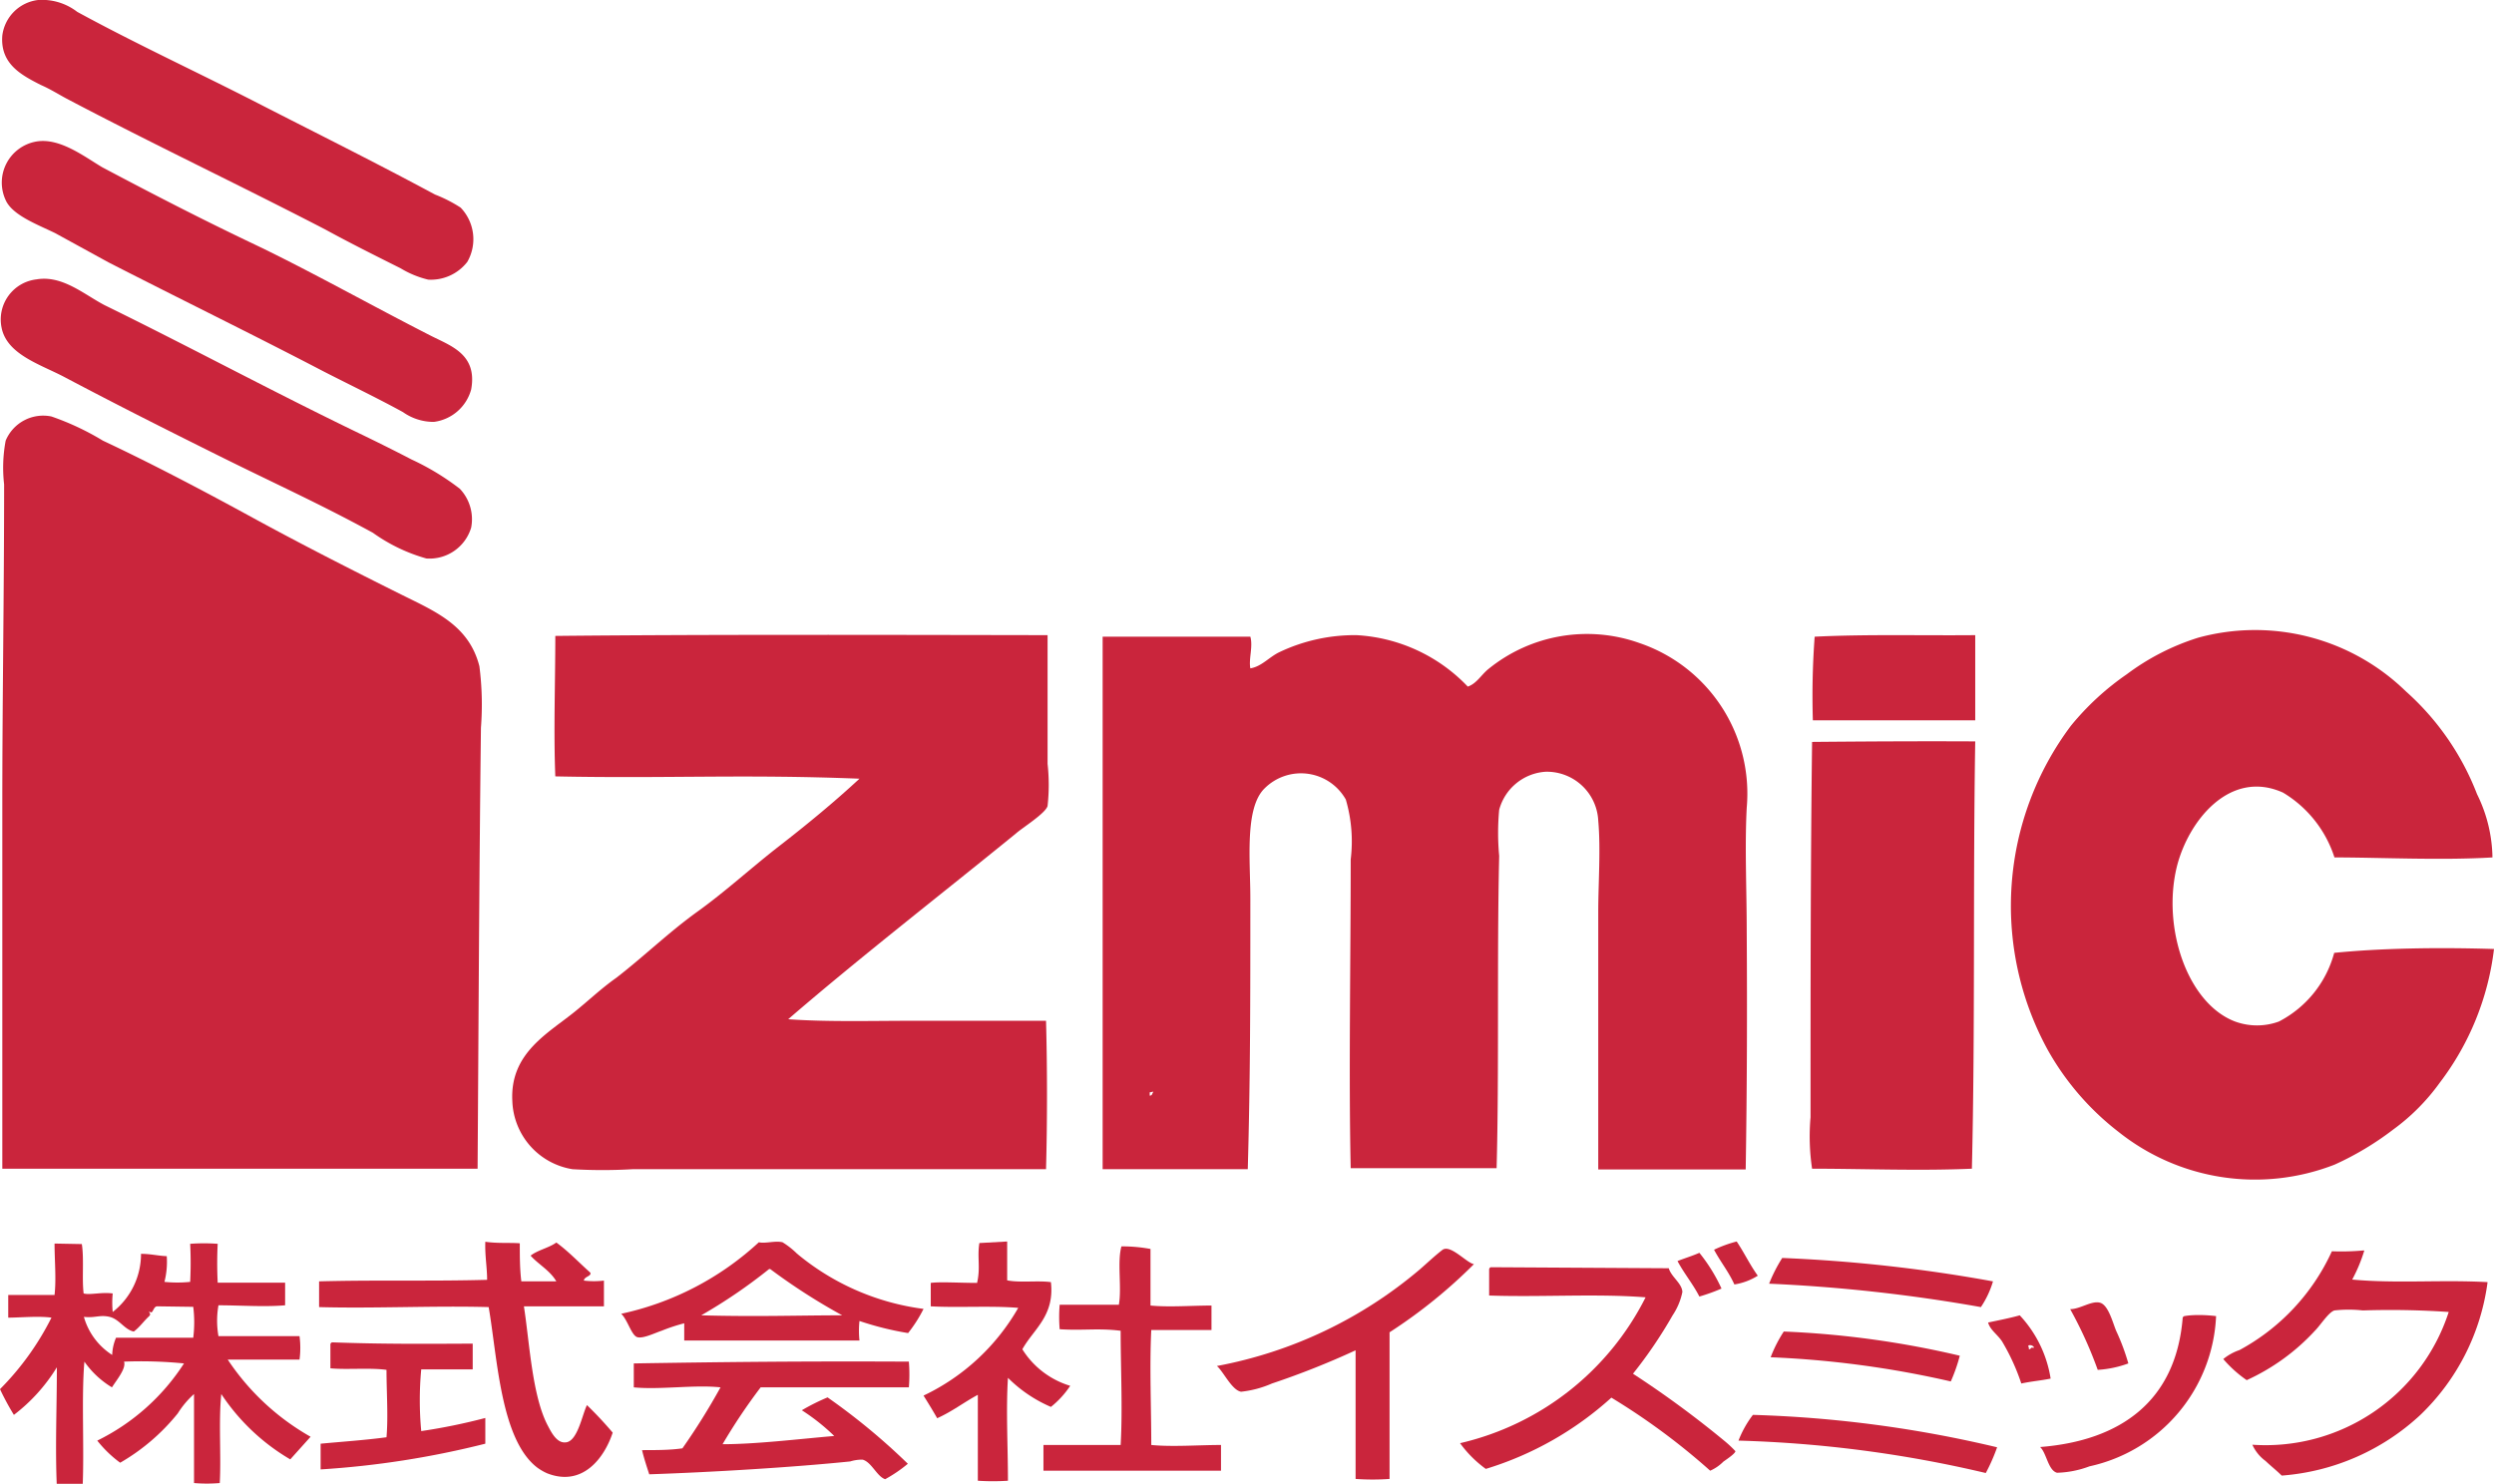 <svg id="レイヤー_1" data-name="レイヤー 1" xmlns="http://www.w3.org/2000/svg" viewBox="0 0 96.92 57.68"><defs><style>.cls-1{fill:#ca253c;fill-rule:evenodd;}</style></defs><title>名称未設定-1</title><path class="cls-1" d="M77.45,49.81a3.64,3.64,0,0,1-.47,1,62.76,62.76,0,0,0-8.23-.91,5.91,5.91,0,0,1,.51-1A59,59,0,0,1,77.45,49.81Z"/><path class="cls-1" d="M69.32,51.76a36.08,36.08,0,0,1,6.84.94,6.35,6.35,0,0,1-.35,1,38.23,38.23,0,0,0-7-.94A5.21,5.21,0,0,1,69.32,51.76Z"/><path class="cls-1" d="M1.48,0A2.24,2.24,0,0,1,3,.46C5.29,1.71,7.68,2.81,10,4s4.6,2.32,6.9,3.56a5.43,5.43,0,0,1,1,.51,1.77,1.77,0,0,1,.26,2.11,1.79,1.79,0,0,1-1.52.69,3.73,3.73,0,0,1-1.07-.44c-1-.5-2-1-2.93-1.51C9.22,7.15,5.94,5.6,2.58,3.83c-.3-.16-.63-.37-1-.53C.84,2.92,0,2.49.09,1.38A1.59,1.59,0,0,1,1.48,0Z"/><path class="cls-1" d="M1.42,5.5c.91-.15,1.86.59,2.55,1,2,1.06,3.82,2,5.92,3s4.59,2.4,6.87,3.56c.77.39,1.8.72,1.55,2.08a1.73,1.73,0,0,1-1.45,1.26,2.06,2.06,0,0,1-1.2-.38c-1-.55-2.15-1.1-3.12-1.6-2.8-1.46-5.45-2.75-8.32-4.22L2.14,9.06C1.46,8.73.55,8.39.25,7.84A1.62,1.62,0,0,1,1.42,5.5Z"/><path class="cls-1" d="M1.42,10.86c1-.17,1.84.58,2.64,1,3.39,1.66,6.49,3.34,9.93,5,.56.27,1.35.66,2,1A9.77,9.77,0,0,1,17.87,19a1.72,1.72,0,0,1,.44,1.51,1.69,1.69,0,0,1-1.74,1.2,6.67,6.67,0,0,1-2.08-1c-2.09-1.14-3.81-1.91-6-3s-3.88-1.94-6-3.06c-.91-.48-2.23-.87-2.43-1.92A1.57,1.57,0,0,1,1.42,10.86Z"/><path class="cls-1" d="M18.56,45.43c-2.48,0-6,0-9.11,0s-6.5,0-9.36,0c0-2.32,0-4.94,0-7.09s0-4.59,0-7.09c0-4,.07-8.14.07-12.42a5.7,5.7,0,0,1,.06-1.7A1.58,1.58,0,0,1,2,16.19a10.41,10.41,0,0,1,2,.94c1.94.91,4,2,5.83,3s3.79,2,5.8,3c1.31.65,2.6,1.19,3,2.77a11.66,11.66,0,0,1,.06,2.39C18.62,34.15,18.6,39.56,18.56,45.43Z"/><path class="cls-1" d="M40.71,24.69v5a7.48,7.48,0,0,1,0,1.64c-.08.29-1,.86-1.23,1.07-2.91,2.37-6.08,4.83-8.85,7.22,1.52.11,3.26.06,4.94.06h5.08c.05,1.85.05,3.92,0,5.77-4.77,0-10.59,0-16.07,0a20.24,20.24,0,0,1-2.33,0,2.78,2.78,0,0,1-2.34-2.65c-.1-1.88,1.41-2.64,2.46-3.5.53-.43,1-.88,1.58-1.29C25,37.2,26,36.23,27.1,35.44s2.11-1.72,3.18-2.55,2.14-1.71,3.12-2.62c-4.57-.18-7.46,0-11.82-.09-.07-1.76,0-3.65,0-5.46C27.44,24.66,34.39,24.68,40.71,24.69Z"/><path class="cls-1" d="M67.84,45.46c-1.83,0-4,0-5.73,0,0-3.46,0-6.78,0-10,0-1.17.1-2.41,0-3.56A2,2,0,0,0,60.06,30a2,2,0,0,0-1.8,1.48,9.59,9.59,0,0,0,0,1.79c-.09,3.89,0,8.43-.1,12.14-2,0-3.9,0-5.67,0-.08-3.56,0-8.12,0-12a5.79,5.79,0,0,0-.19-2.33,2,2,0,0,0-3.15-.44c-.79.76-.56,2.8-.56,4.28,0,4,0,6.91-.1,10.53-2.08,0-3.58,0-5.64,0,0-6.84,0-13.94,0-20.7,1.69,0,4,0,5.74,0,.11.38-.07.87,0,1.23.44-.07.73-.44,1.13-.63a6.81,6.81,0,0,1,3-.66,6.46,6.46,0,0,1,4.32,2c.35-.12.53-.47.81-.69a6.07,6.07,0,0,1,5.87-1,6.18,6.18,0,0,1,4.16,6.4c-.08,1.51,0,3.19,0,4.85C67.9,39.37,67.89,42.38,67.84,45.46ZM44.68,42.59c.1,0,.09-.08.13-.13s-.06,0-.13,0Z"/><path class="cls-1" d="M96.92,36.89a10.65,10.65,0,0,1-2.11,5.2A8.06,8.06,0,0,1,93,43.91a11.57,11.57,0,0,1-2.27,1.36A8.51,8.51,0,0,1,82.33,44a10.51,10.51,0,0,1-2.77-3.22,11.67,11.67,0,0,1,.92-12.57,10.45,10.45,0,0,1,2.17-2,9.2,9.2,0,0,1,2.77-1.42,8.39,8.39,0,0,1,8.07,2.08,10.31,10.31,0,0,1,2.77,4,5.72,5.72,0,0,1,.6,2.46c-2,.12-4.39,0-6.14,0a4.56,4.56,0,0,0-2-2.52c-2.07-.93-3.69,1.11-4.13,2.9-.57,2.37.42,5.3,2.27,6a2.48,2.48,0,0,0,1.7,0,4.24,4.24,0,0,0,2.15-2.67C92.5,36.86,94.7,36.82,96.92,36.89Z"/><path class="cls-1" d="M76.76,24.69c0,1,0,2.36,0,3.31-2.15,0-4.2,0-6.31,0a31.42,31.42,0,0,1,.07-3.25C72.56,24.65,74.61,24.71,76.76,24.69Z"/><path class="cls-1" d="M76.76,28.82c-.09,5.55,0,11.21-.13,16.61-2.06.09-4.25,0-6.21,0a8.49,8.49,0,0,1-.06-2c0-4.92,0-9.84.06-14.59C72.59,28.82,74.65,28.81,76.76,28.82Z"/><path class="cls-1" d="M68.31,49.59a2.4,2.4,0,0,1-.91.34c-.22-.49-.54-.88-.79-1.35a4.83,4.83,0,0,1,.88-.32C67.78,48.69,68,49.16,68.31,49.59Z"/><path class="cls-1" d="M20.2,48.33c0,.51,0,1,.06,1.48h1.36c-.25-.43-.7-.66-1-1,.28-.22.71-.3,1-.51.48.35.88.78,1.32,1.17.06.14-.24.15-.25.31a3.26,3.26,0,0,0,.78,0v1c-.65,0-1.88,0-3.11,0,.22,1.41.32,3.51.94,4.66.13.25.34.65.66.63.48,0,.66-1.07.85-1.45a14.54,14.54,0,0,1,1,1.07c-.33,1-1.18,2.12-2.55,1.58a2.08,2.08,0,0,1-.38-.22c-1.43-1.09-1.55-4.28-1.89-6.24-2.09-.06-4.45.06-6.59,0v-1c2.18-.06,4.41,0,6.53-.06,0-.49-.09-.94-.07-1.48C19.33,48.34,19.83,48.3,20.2,48.33Z"/><path class="cls-1" d="M91.82,48.61s0,0,.06,0a6.08,6.08,0,0,1-.47,1.13c1.73.16,3.48,0,5.26.1A8.72,8.72,0,0,1,94.06,55a8.88,8.88,0,0,1-5.39,2.36c-.19-.19-.42-.37-.63-.57a1.58,1.58,0,0,1-.51-.63A7.48,7.48,0,0,0,95.16,51a33,33,0,0,0-3.34-.06,5,5,0,0,0-1.1,0c-.23.07-.54.57-.76.79a8.23,8.23,0,0,1-2.65,1.92,4.73,4.73,0,0,1-.91-.82,2,2,0,0,1,.63-.35,8.26,8.26,0,0,0,3.59-3.84A9.38,9.38,0,0,0,91.82,48.61Z"/><path class="cls-1" d="M35.89,50.88a5.36,5.36,0,0,1-.6.94,11.86,11.86,0,0,1-1.89-.47,3.68,3.68,0,0,0,0,.76H26.59v-.67a6.91,6.91,0,0,0-.88.29c-.27.09-.71.31-.94.25s-.38-.68-.63-.91a11.42,11.42,0,0,0,5.35-2.78c.25.06.63-.07.92,0a3.12,3.12,0,0,1,.56.44A9.6,9.6,0,0,0,35.89,50.88Zm-6-1.55a20.44,20.44,0,0,1-2.64,1.8c2.18.06,3.75,0,5.48,0A23.55,23.55,0,0,1,29.93,49.33Z"/><path class="cls-1" d="M66.9,50.09a7.26,7.26,0,0,1-.86.31c-.25-.49-.59-.89-.85-1.38.28-.11.58-.2.85-.32A6.49,6.49,0,0,1,66.9,50.09Z"/><path class="cls-1" d="M64.85,49.3c.1.34.51.58.53.92a2.53,2.53,0,0,1-.38.91,17.62,17.62,0,0,1-1.54,2.27A39,39,0,0,1,67,56a4.57,4.57,0,0,1,.44.41c0,.1-.42.37-.47.41a1.66,1.66,0,0,1-.51.35,25.94,25.94,0,0,0-3.84-2.84,12.84,12.84,0,0,1-4.88,2.77,4.47,4.47,0,0,1-1-1,10.8,10.8,0,0,0,7.21-5.67c-1.9-.15-4.07,0-6.08-.07v-1a.1.1,0,0,1,.06-.1Z"/><path class="cls-1" d="M44.71,48.55v2.2c.73.07,1.59,0,2.37,0v.95H44.74c-.07,1.43,0,3,0,4.47.84.08,1.82,0,2.71,0v1H40.55v-1h3c.08-1.41,0-3,0-4.44-.9-.11-1.45,0-2.37-.06a5.84,5.84,0,0,1,0-.95h2.3c.12-.67-.07-1.65.1-2.27A6,6,0,0,1,44.71,48.55Z"/><path class="cls-1" d="M57.28,49.14A19.82,19.82,0,0,1,54,51.79c0,1.86,0,3.9,0,5.7a9.46,9.46,0,0,1-1.32,0c0-2,0-3.49,0-5a31.9,31.9,0,0,1-3.25,1.29,4.06,4.06,0,0,1-1.2.32c-.36-.06-.69-.79-.94-1a17,17,0,0,0,7.88-3.75c.29-.25.57-.52.88-.76S57,49.1,57.28,49.14Z"/><path class="cls-1" d="M82.71,53a4.17,4.17,0,0,1-1.19.25,15.94,15.94,0,0,0-1.07-2.36c.39,0,.83-.34,1.16-.25s.5.8.63,1.1A8.5,8.5,0,0,1,82.71,53Z"/><path class="cls-1" d="M79.69,53.59c-.4.08-.71.1-1.14.19a8.2,8.2,0,0,0-.75-1.64c-.18-.27-.46-.44-.54-.73.42-.09.84-.17,1.23-.28A4.65,4.65,0,0,1,79.69,53.59Zm-.85-1.2a.06.06,0,0,1,0,.06c.1,0,.06-.08.16-.06s0-.1-.1-.1S78.82,52.31,78.84,52.39Z"/><path class="cls-1" d="M86.12,51.16A6.26,6.26,0,0,1,81.2,57a3.85,3.85,0,0,1-1.26.25c-.35-.09-.41-.78-.66-1,3.15-.25,5.27-1.8,5.54-5a.09.09,0,0,1,.07-.09C85.23,51.1,85.7,51.11,86.12,51.16Z"/><path class="cls-1" d="M39.14,48.26v1.51c.49.1,1.2,0,1.7.07.15,1.32-.68,1.83-1.11,2.61a3.32,3.32,0,0,0,1.86,1.42,3.56,3.56,0,0,1-.75.82,5.35,5.35,0,0,1-1.67-1.13c-.08,1.27,0,2.67,0,4a8.91,8.91,0,0,1-1.17,0c0-1.11,0-2.29,0-3.34-.54.29-1,.65-1.58.91-.17-.3-.35-.59-.53-.88a8.38,8.38,0,0,0,3.68-3.41c-1.06-.09-2.34,0-3.4-.06v-.91c.35-.05,1.14,0,1.8,0,.14-.59,0-1,.09-1.55Z"/><path class="cls-1" d="M18.37,52.23v1c-.66,0-1.41,0-2,0a12.87,12.87,0,0,0,0,2.4,22.82,22.82,0,0,0,2.49-.51v1a35,35,0,0,1-6.4,1v-1c.85-.08,1.74-.14,2.56-.25.07-.81,0-1.76,0-2.62-.65-.09-1.52,0-2.18-.06v-.91a.09.09,0,0,1,.07-.1C14.83,52.25,16.43,52.24,18.37,52.23Z"/><path class="cls-1" d="M35.32,52.93a6.27,6.27,0,0,1,0,1H29.56a22.39,22.39,0,0,0-1.48,2.21c1.3,0,2.94-.2,4.34-.32a8,8,0,0,0-1.26-1,8.32,8.32,0,0,1,1-.5,25.15,25.15,0,0,1,3.12,2.58,5.46,5.46,0,0,1-.88.6c-.32-.1-.53-.67-.88-.76a1.55,1.55,0,0,0-.48.07c-2.24.23-5.41.42-7.81.5-.1-.31-.2-.61-.28-.94.56,0,1.1,0,1.57-.07A25.79,25.79,0,0,0,28,53.93c-1-.11-2.35.1-3.37,0V53C28.27,52.94,31.39,52.91,35.32,52.93Z"/><path class="cls-1" d="M3.18,48.36c.09.57,0,1.34.07,1.92.25.07.68-.06,1.13,0a3.76,3.76,0,0,0,0,.72,2.86,2.86,0,0,0,1.1-2.26c.38,0,.68.08,1,.09a3.11,3.11,0,0,1-.09,1,4.94,4.94,0,0,0,1,0,14.32,14.32,0,0,0,0-1.48,7.39,7.39,0,0,1,1.07,0,14.91,14.91,0,0,0,0,1.51h2.62v.88c-.8.07-1.74,0-2.59,0a3.43,3.43,0,0,0,0,1.2h3.15a3.46,3.46,0,0,1,0,.91H8.85a9.45,9.45,0,0,0,3.22,3l-.79.88A8.16,8.16,0,0,1,8.6,54.19c-.11,1.06,0,2.41-.06,3.46a6,6,0,0,1-1,0V54.19a3.49,3.49,0,0,0-.63.75,8,8,0,0,1-2.24,1.92A4.59,4.59,0,0,1,3.78,56a8.42,8.42,0,0,0,3.37-3,17,17,0,0,0-2.33-.07c.09.26-.27.69-.47,1a3.52,3.52,0,0,1-1.07-1c-.12,1.36,0,3.39-.07,4.88h-1c-.07-1.49,0-3.12,0-4.66A6.77,6.77,0,0,1,.54,55,10.08,10.08,0,0,1,0,54a10.81,10.81,0,0,0,2-2.78c-.5-.07-1.22,0-1.68,0v-.88c.6,0,1.3,0,1.8,0,.07-.63,0-1.34,0-2Zm2.93,2.42c-.17,0-.16.36-.31.19,0,.11.08.08,0,.19-.21.19-.37.43-.6.6-.36-.07-.56-.48-.94-.57s-.56.05-1,0a2.59,2.59,0,0,0,1.1,1.48A1.83,1.83,0,0,1,4.51,52h3a4.85,4.85,0,0,0,0-1.2Z"/><path class="cls-1" d="M68.12,55a46.7,46.7,0,0,1,9.49,1.26,7.15,7.15,0,0,1-.44,1A47.35,47.35,0,0,0,67.56,56,4.06,4.06,0,0,1,68.12,55Z"/></svg>